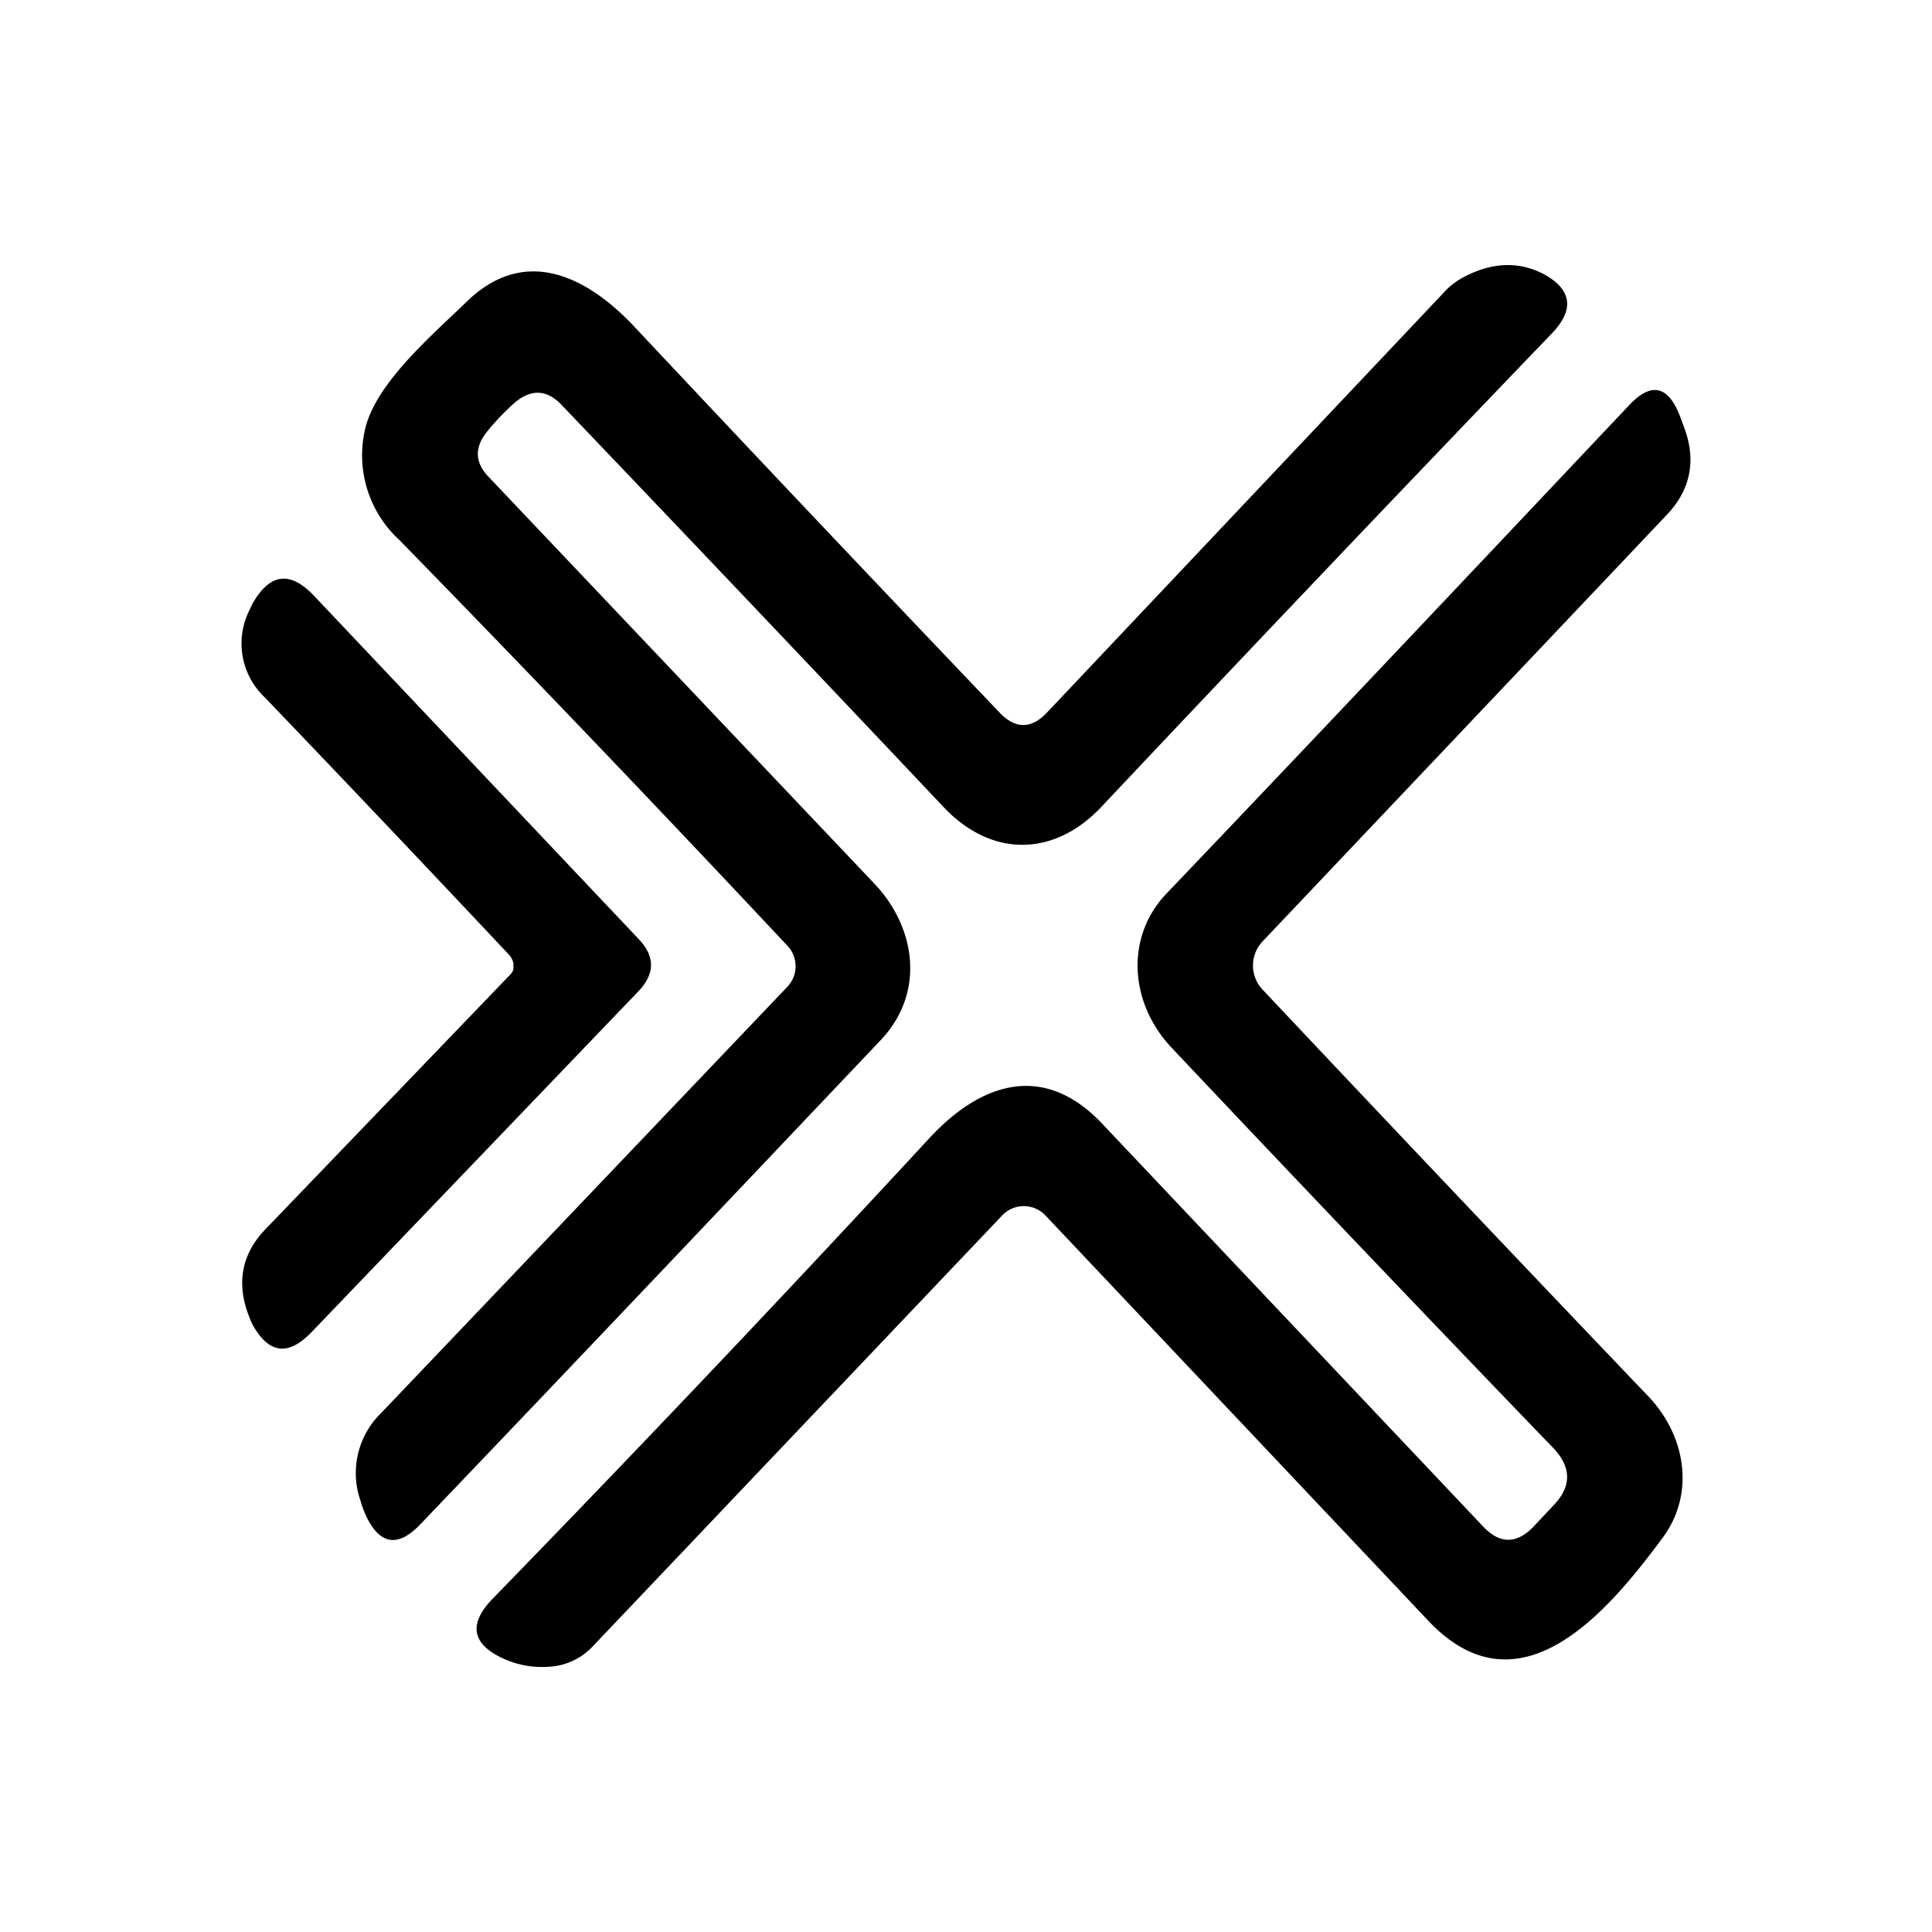 <svg xmlns="http://www.w3.org/2000/svg" width="1em" height="1em" viewBox="0 0 24 24"><path fill="currentColor" d="M9.783 12.256a.37.37 0 0 0 0-.506a342 342 0 0 0-4.819-5.039a1.43 1.43 0 0 1-.424-1.4c.146-.568.83-1.149 1.254-1.56c.726-.71 1.504-.32 2.102.324a779 779 0 0 0 4.528 4.784q.288.295.575 0l4.964-5.254a.9.9 0 0 1 .22-.163q.525-.277.988-.04c.354.191.395.441.104.743a812 812 0 0 0-5.596 5.881c-.575.61-1.353.639-1.957 0a1233 1233 0 0 0-4.743-4.993c-.186-.197-.383-.203-.587-.029a3 3 0 0 0-.348.366q-.227.289.023.551l4.79 5.051c.517.54.644 1.353.087 1.945c-1.916 2.02-3.82 4.03-5.724 6.02c-.279.291-.505.256-.68-.121c-.023-.058-.046-.11-.058-.163a1.04 1.04 0 0 1 .25-1.097zm9.266 6.71l.255-.272c.22-.232.215-.465 0-.697a663 663 0 0 1-4.749-4.981c-.522-.552-.58-1.37-.07-1.91c1.94-2.032 3.85-4.058 5.742-6.061q.426-.463.65.145l.047.128c.15.406.075.766-.215 1.074l-5.028 5.306a.436.436 0 0 0 0 .592a985 985 0 0 0 4.802 5.063c.464.493.58 1.219.156 1.77c-.661.889-1.759 2.206-2.89 1.017l-4.761-5.04a.37.37 0 0 0-.54 0l-5.086 5.353a.8.8 0 0 1-.517.25a1.16 1.16 0 0 1-.615-.11c-.372-.18-.406-.424-.116-.727a310 310 0 0 0 5.428-5.724c.644-.697 1.422-.946 2.142-.191l4.744 5.016q.306.321.62 0"/><path fill="currentColor" d="M6.381 11.982a.23.23 0 0 0-.058-.122a450 450 0 0 0-3.036-3.199a.92.92 0 0 1-.192-1.074l.041-.087c.215-.377.465-.412.76-.104l4.03 4.261q.322.33 0 .662l-4.064 4.238c-.285.29-.523.261-.726-.104a1 1 0 0 1-.046-.11c-.157-.407-.087-.773.214-1.08l3.037-3.159a.14.14 0 0 0 .035-.058a.2.2 0 0 0 0-.064z"/></svg>